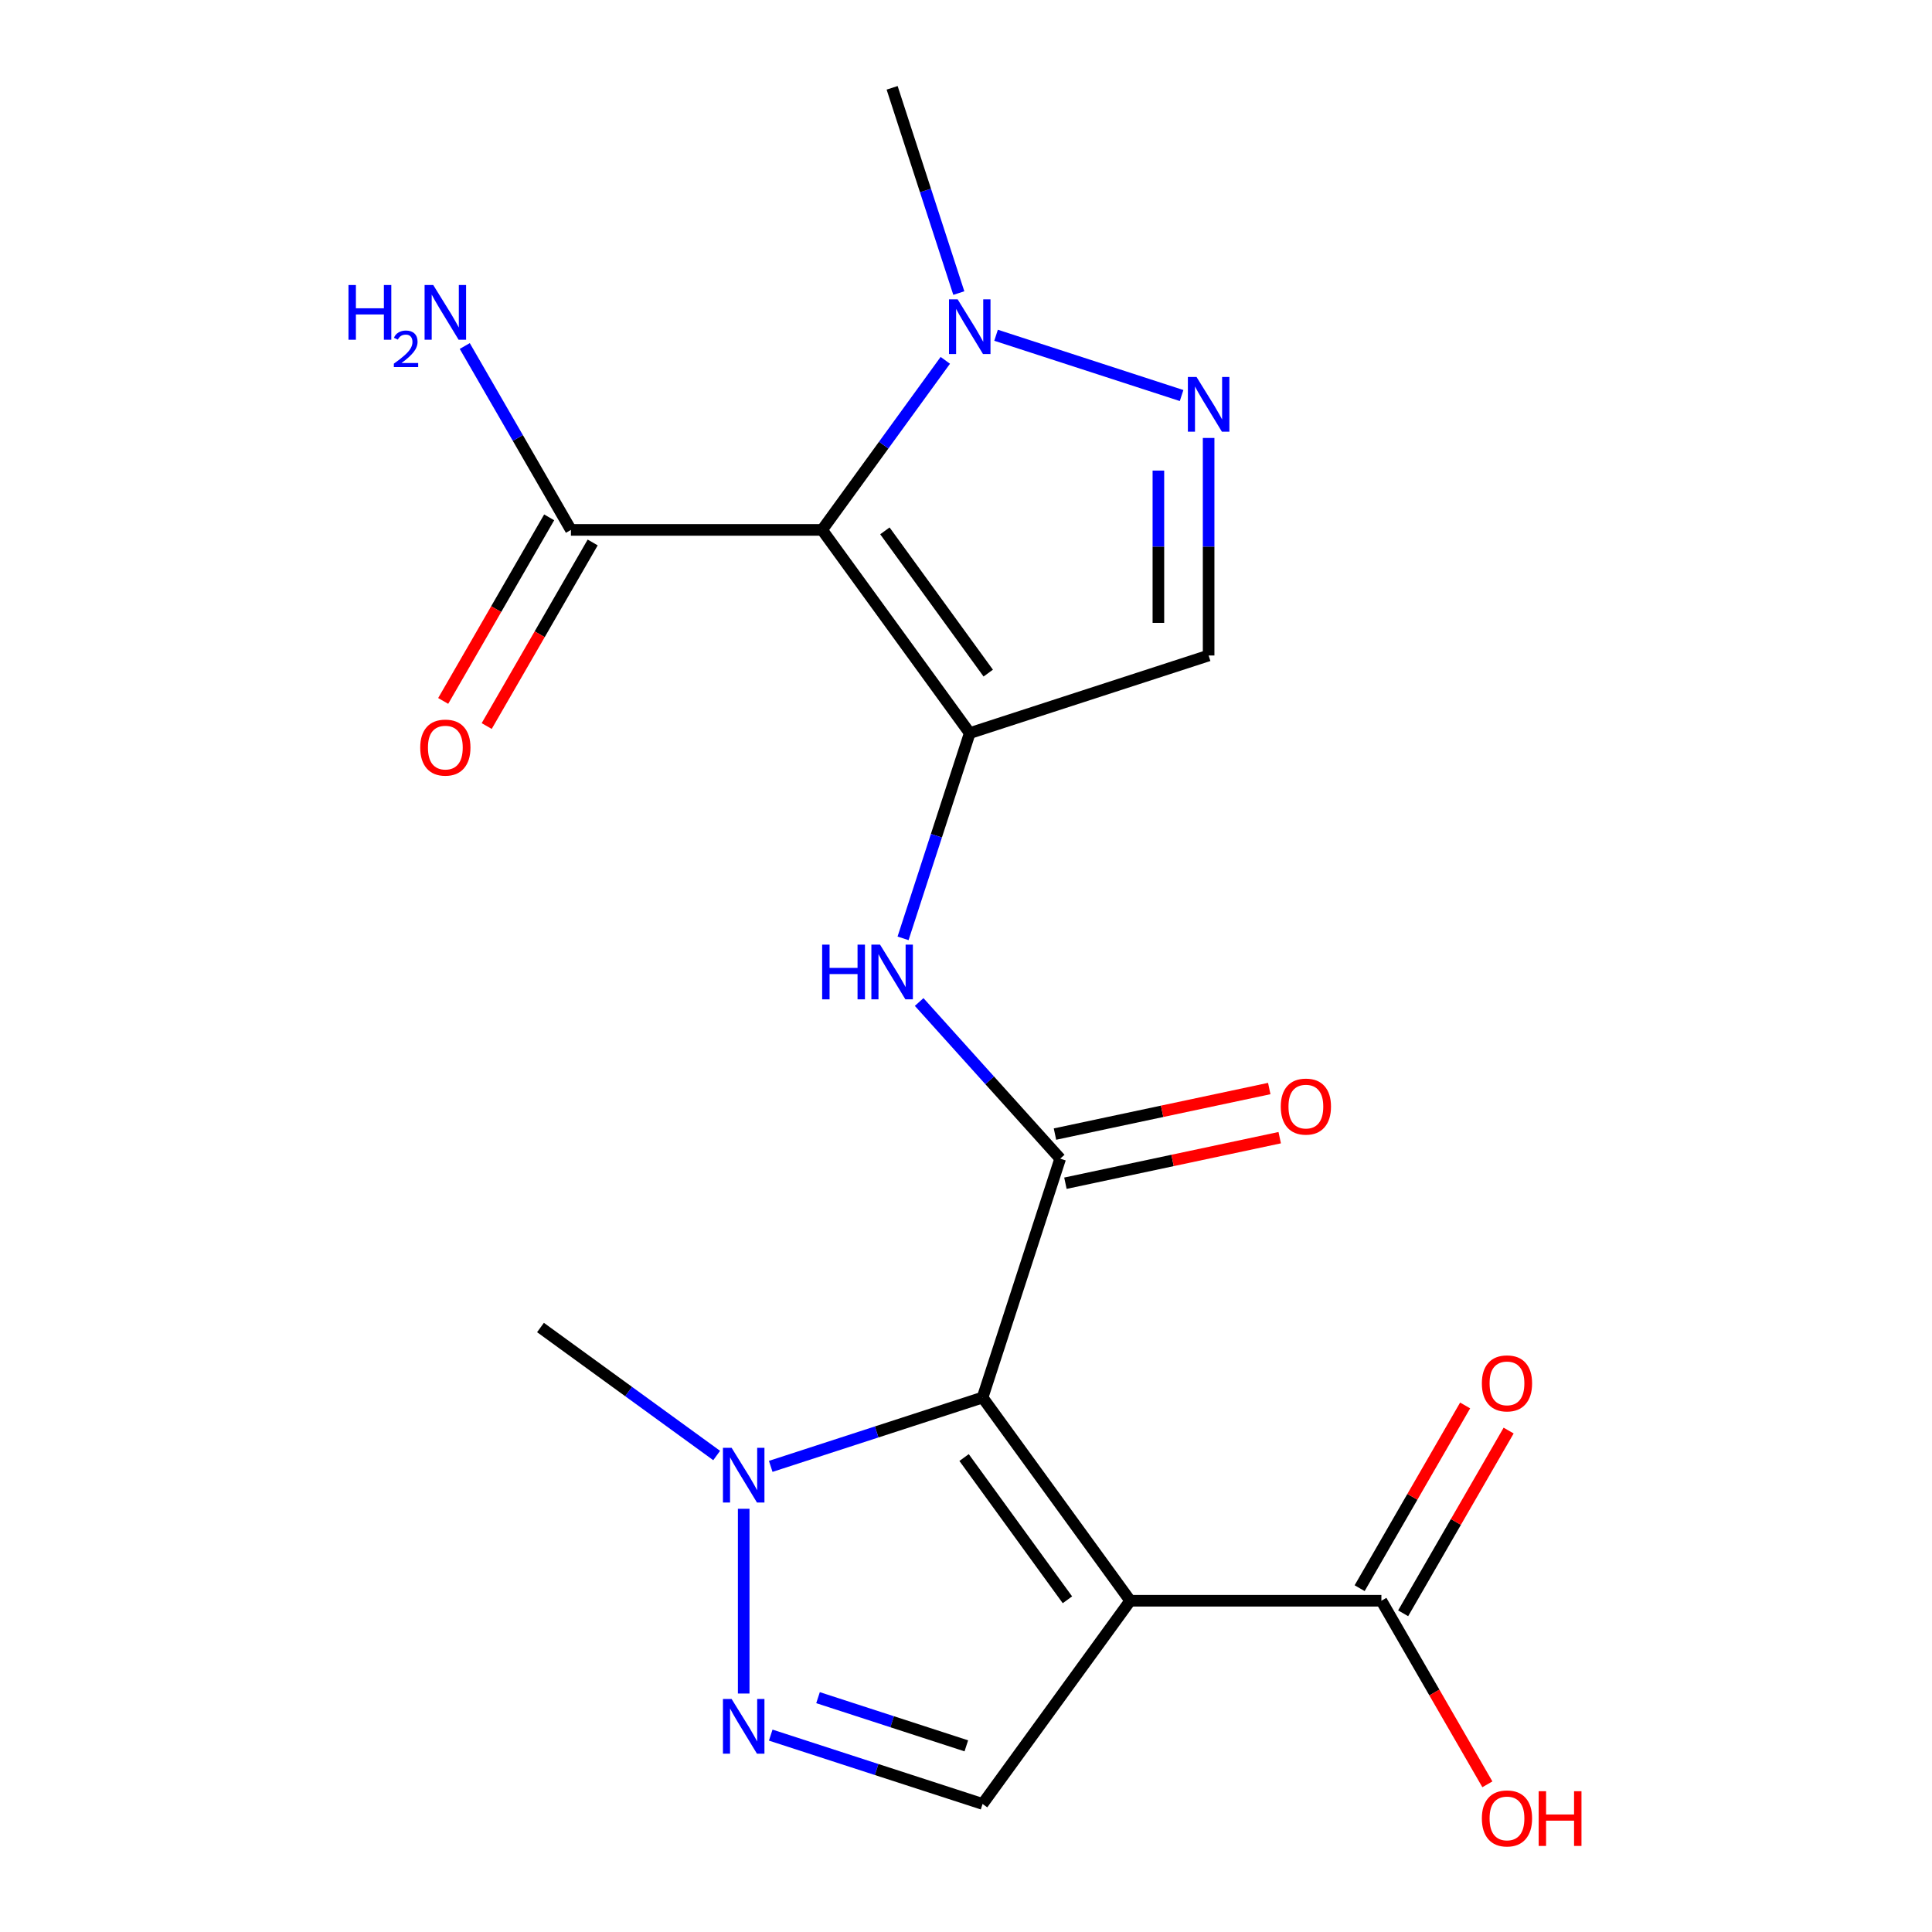 <?xml version='1.0' encoding='iso-8859-1'?>
<svg version='1.1' baseProfile='full'
              xmlns='http://www.w3.org/2000/svg'
                      xmlns:rdkit='http://www.rdkit.org/xml'
                      xmlns:xlink='http://www.w3.org/1999/xlink'
                  xml:space='preserve'
width='1000px' height='1000px' viewBox='0 0 1000 1000'>
<!-- END OF HEADER -->
<rect style='opacity:1.0;fill:#FFFFFF;stroke:none' width='1000' height='1000' x='0' y='0'> </rect>
<path class='bond-0' d='M 508.581,723.361 L 584.997,828.54' style='fill:none;fill-rule:evenodd;stroke:#000000;stroke-width:6px;stroke-linecap:butt;stroke-linejoin:miter;stroke-opacity:1' />
<path class='bond-0' d='M 499.008,754.421 L 552.499,828.047' style='fill:none;fill-rule:evenodd;stroke:#000000;stroke-width:6px;stroke-linecap:butt;stroke-linejoin:miter;stroke-opacity:1' />
<path class='bond-3' d='M 508.581,723.361 L 548.755,599.716' style='fill:none;fill-rule:evenodd;stroke:#000000;stroke-width:6px;stroke-linecap:butt;stroke-linejoin:miter;stroke-opacity:1' />
<path class='bond-4' d='M 508.581,723.361 L 453.753,741.176' style='fill:none;fill-rule:evenodd;stroke:#000000;stroke-width:6px;stroke-linecap:butt;stroke-linejoin:miter;stroke-opacity:1' />
<path class='bond-4' d='M 453.753,741.176 L 398.926,758.99' style='fill:none;fill-rule:evenodd;stroke:#0000FF;stroke-width:6px;stroke-linecap:butt;stroke-linejoin:miter;stroke-opacity:1' />
<path class='bond-9' d='M 584.997,828.54 L 508.581,933.719' style='fill:none;fill-rule:evenodd;stroke:#000000;stroke-width:6px;stroke-linecap:butt;stroke-linejoin:miter;stroke-opacity:1' />
<path class='bond-11' d='M 584.997,828.54 L 715.005,828.54' style='fill:none;fill-rule:evenodd;stroke:#000000;stroke-width:6px;stroke-linecap:butt;stroke-linejoin:miter;stroke-opacity:1' />
<path class='bond-1' d='M 501.938,379.457 L 484.679,432.574' style='fill:none;fill-rule:evenodd;stroke:#000000;stroke-width:6px;stroke-linecap:butt;stroke-linejoin:miter;stroke-opacity:1' />
<path class='bond-1' d='M 484.679,432.574 L 467.42,485.691' style='fill:none;fill-rule:evenodd;stroke:#0000FF;stroke-width:6px;stroke-linecap:butt;stroke-linejoin:miter;stroke-opacity:1' />
<path class='bond-2' d='M 501.938,379.457 L 425.521,274.278' style='fill:none;fill-rule:evenodd;stroke:#000000;stroke-width:6px;stroke-linecap:butt;stroke-linejoin:miter;stroke-opacity:1' />
<path class='bond-2' d='M 511.511,348.397 L 458.019,274.772' style='fill:none;fill-rule:evenodd;stroke:#000000;stroke-width:6px;stroke-linecap:butt;stroke-linejoin:miter;stroke-opacity:1' />
<path class='bond-10' d='M 501.938,379.457 L 625.583,339.282' style='fill:none;fill-rule:evenodd;stroke:#000000;stroke-width:6px;stroke-linecap:butt;stroke-linejoin:miter;stroke-opacity:1' />
<path class='bond-7' d='M 425.521,274.278 L 457.405,230.394' style='fill:none;fill-rule:evenodd;stroke:#000000;stroke-width:6px;stroke-linecap:butt;stroke-linejoin:miter;stroke-opacity:1' />
<path class='bond-7' d='M 457.405,230.394 L 489.289,186.51' style='fill:none;fill-rule:evenodd;stroke:#0000FF;stroke-width:6px;stroke-linecap:butt;stroke-linejoin:miter;stroke-opacity:1' />
<path class='bond-12' d='M 425.521,274.278 L 295.513,274.278' style='fill:none;fill-rule:evenodd;stroke:#000000;stroke-width:6px;stroke-linecap:butt;stroke-linejoin:miter;stroke-opacity:1' />
<path class='bond-8' d='M 548.755,599.716 L 512.254,559.178' style='fill:none;fill-rule:evenodd;stroke:#000000;stroke-width:6px;stroke-linecap:butt;stroke-linejoin:miter;stroke-opacity:1' />
<path class='bond-8' d='M 512.254,559.178 L 475.753,518.639' style='fill:none;fill-rule:evenodd;stroke:#0000FF;stroke-width:6px;stroke-linecap:butt;stroke-linejoin:miter;stroke-opacity:1' />
<path class='bond-13' d='M 551.458,612.433 L 606.917,600.645' style='fill:none;fill-rule:evenodd;stroke:#000000;stroke-width:6px;stroke-linecap:butt;stroke-linejoin:miter;stroke-opacity:1' />
<path class='bond-13' d='M 606.917,600.645 L 662.375,588.857' style='fill:none;fill-rule:evenodd;stroke:#FF0000;stroke-width:6px;stroke-linecap:butt;stroke-linejoin:miter;stroke-opacity:1' />
<path class='bond-13' d='M 546.052,587 L 601.511,575.212' style='fill:none;fill-rule:evenodd;stroke:#000000;stroke-width:6px;stroke-linecap:butt;stroke-linejoin:miter;stroke-opacity:1' />
<path class='bond-13' d='M 601.511,575.212 L 656.969,563.424' style='fill:none;fill-rule:evenodd;stroke:#FF0000;stroke-width:6px;stroke-linecap:butt;stroke-linejoin:miter;stroke-opacity:1' />
<path class='bond-5' d='M 384.936,780.946 L 384.936,876.569' style='fill:none;fill-rule:evenodd;stroke:#0000FF;stroke-width:6px;stroke-linecap:butt;stroke-linejoin:miter;stroke-opacity:1' />
<path class='bond-18' d='M 370.946,753.372 L 325.351,720.245' style='fill:none;fill-rule:evenodd;stroke:#0000FF;stroke-width:6px;stroke-linecap:butt;stroke-linejoin:miter;stroke-opacity:1' />
<path class='bond-18' d='M 325.351,720.245 L 279.757,687.119' style='fill:none;fill-rule:evenodd;stroke:#000000;stroke-width:6px;stroke-linecap:butt;stroke-linejoin:miter;stroke-opacity:1' />
<path class='bond-20' d='M 398.926,898.09 L 453.753,915.904' style='fill:none;fill-rule:evenodd;stroke:#0000FF;stroke-width:6px;stroke-linecap:butt;stroke-linejoin:miter;stroke-opacity:1' />
<path class='bond-20' d='M 453.753,915.904 L 508.581,933.719' style='fill:none;fill-rule:evenodd;stroke:#000000;stroke-width:6px;stroke-linecap:butt;stroke-linejoin:miter;stroke-opacity:1' />
<path class='bond-20' d='M 423.409,878.705 L 461.788,891.175' style='fill:none;fill-rule:evenodd;stroke:#0000FF;stroke-width:6px;stroke-linecap:butt;stroke-linejoin:miter;stroke-opacity:1' />
<path class='bond-20' d='M 461.788,891.175 L 500.167,903.645' style='fill:none;fill-rule:evenodd;stroke:#000000;stroke-width:6px;stroke-linecap:butt;stroke-linejoin:miter;stroke-opacity:1' />
<path class='bond-6' d='M 625.583,226.684 L 625.583,282.983' style='fill:none;fill-rule:evenodd;stroke:#0000FF;stroke-width:6px;stroke-linecap:butt;stroke-linejoin:miter;stroke-opacity:1' />
<path class='bond-6' d='M 625.583,282.983 L 625.583,339.282' style='fill:none;fill-rule:evenodd;stroke:#000000;stroke-width:6px;stroke-linecap:butt;stroke-linejoin:miter;stroke-opacity:1' />
<path class='bond-6' d='M 599.581,243.574 L 599.581,282.983' style='fill:none;fill-rule:evenodd;stroke:#0000FF;stroke-width:6px;stroke-linecap:butt;stroke-linejoin:miter;stroke-opacity:1' />
<path class='bond-6' d='M 599.581,282.983 L 599.581,322.392' style='fill:none;fill-rule:evenodd;stroke:#000000;stroke-width:6px;stroke-linecap:butt;stroke-linejoin:miter;stroke-opacity:1' />
<path class='bond-21' d='M 611.592,204.728 L 515.56,173.526' style='fill:none;fill-rule:evenodd;stroke:#0000FF;stroke-width:6px;stroke-linecap:butt;stroke-linejoin:miter;stroke-opacity:1' />
<path class='bond-19' d='M 496.281,151.689 L 479.022,98.572' style='fill:none;fill-rule:evenodd;stroke:#0000FF;stroke-width:6px;stroke-linecap:butt;stroke-linejoin:miter;stroke-opacity:1' />
<path class='bond-19' d='M 479.022,98.572 L 461.763,45.455' style='fill:none;fill-rule:evenodd;stroke:#000000;stroke-width:6px;stroke-linecap:butt;stroke-linejoin:miter;stroke-opacity:1' />
<path class='bond-14' d='M 726.264,835.04 L 753.567,787.75' style='fill:none;fill-rule:evenodd;stroke:#000000;stroke-width:6px;stroke-linecap:butt;stroke-linejoin:miter;stroke-opacity:1' />
<path class='bond-14' d='M 753.567,787.75 L 780.87,740.46' style='fill:none;fill-rule:evenodd;stroke:#FF0000;stroke-width:6px;stroke-linecap:butt;stroke-linejoin:miter;stroke-opacity:1' />
<path class='bond-14' d='M 703.746,822.04 L 731.049,774.75' style='fill:none;fill-rule:evenodd;stroke:#000000;stroke-width:6px;stroke-linecap:butt;stroke-linejoin:miter;stroke-opacity:1' />
<path class='bond-14' d='M 731.049,774.75 L 758.352,727.46' style='fill:none;fill-rule:evenodd;stroke:#FF0000;stroke-width:6px;stroke-linecap:butt;stroke-linejoin:miter;stroke-opacity:1' />
<path class='bond-17' d='M 715.005,828.54 L 742.435,876.05' style='fill:none;fill-rule:evenodd;stroke:#000000;stroke-width:6px;stroke-linecap:butt;stroke-linejoin:miter;stroke-opacity:1' />
<path class='bond-17' d='M 742.435,876.05 L 769.865,923.56' style='fill:none;fill-rule:evenodd;stroke:#FF0000;stroke-width:6px;stroke-linecap:butt;stroke-linejoin:miter;stroke-opacity:1' />
<path class='bond-15' d='M 284.254,267.778 L 256.824,315.288' style='fill:none;fill-rule:evenodd;stroke:#000000;stroke-width:6px;stroke-linecap:butt;stroke-linejoin:miter;stroke-opacity:1' />
<path class='bond-15' d='M 256.824,315.288 L 229.394,362.798' style='fill:none;fill-rule:evenodd;stroke:#FF0000;stroke-width:6px;stroke-linecap:butt;stroke-linejoin:miter;stroke-opacity:1' />
<path class='bond-15' d='M 306.772,280.779 L 279.342,328.288' style='fill:none;fill-rule:evenodd;stroke:#000000;stroke-width:6px;stroke-linecap:butt;stroke-linejoin:miter;stroke-opacity:1' />
<path class='bond-15' d='M 279.342,328.288 L 251.912,375.798' style='fill:none;fill-rule:evenodd;stroke:#FF0000;stroke-width:6px;stroke-linecap:butt;stroke-linejoin:miter;stroke-opacity:1' />
<path class='bond-16' d='M 295.513,274.278 L 268.037,226.688' style='fill:none;fill-rule:evenodd;stroke:#000000;stroke-width:6px;stroke-linecap:butt;stroke-linejoin:miter;stroke-opacity:1' />
<path class='bond-16' d='M 268.037,226.688 L 240.561,179.098' style='fill:none;fill-rule:evenodd;stroke:#0000FF;stroke-width:6px;stroke-linecap:butt;stroke-linejoin:miter;stroke-opacity:1' />
<path  class='atom-5' d='M 378.676 749.376
L 387.956 764.376
Q 388.876 765.856, 390.356 768.536
Q 391.836 771.216, 391.916 771.376
L 391.916 749.376
L 395.676 749.376
L 395.676 777.696
L 391.796 777.696
L 381.836 761.296
Q 380.676 759.376, 379.436 757.176
Q 378.236 754.976, 377.876 754.296
L 377.876 777.696
L 374.196 777.696
L 374.196 749.376
L 378.676 749.376
' fill='#0000FF'/>
<path  class='atom-6' d='M 378.676 879.384
L 387.956 894.384
Q 388.876 895.864, 390.356 898.544
Q 391.836 901.224, 391.916 901.384
L 391.916 879.384
L 395.676 879.384
L 395.676 907.704
L 391.796 907.704
L 381.836 891.304
Q 380.676 889.384, 379.436 887.184
Q 378.236 884.984, 377.876 884.304
L 377.876 907.704
L 374.196 907.704
L 374.196 879.384
L 378.676 879.384
' fill='#0000FF'/>
<path  class='atom-7' d='M 619.323 195.114
L 628.603 210.114
Q 629.523 211.594, 631.003 214.274
Q 632.483 216.954, 632.563 217.114
L 632.563 195.114
L 636.323 195.114
L 636.323 223.434
L 632.443 223.434
L 622.483 207.034
Q 621.323 205.114, 620.083 202.914
Q 618.883 200.714, 618.523 200.034
L 618.523 223.434
L 614.843 223.434
L 614.843 195.114
L 619.323 195.114
' fill='#0000FF'/>
<path  class='atom-8' d='M 495.678 154.939
L 504.958 169.939
Q 505.878 171.419, 507.358 174.099
Q 508.838 176.779, 508.918 176.939
L 508.918 154.939
L 512.678 154.939
L 512.678 183.259
L 508.798 183.259
L 498.838 166.859
Q 497.678 164.939, 496.438 162.739
Q 495.238 160.539, 494.878 159.859
L 494.878 183.259
L 491.198 183.259
L 491.198 154.939
L 495.678 154.939
' fill='#0000FF'/>
<path  class='atom-9' d='M 425.543 488.942
L 429.383 488.942
L 429.383 500.982
L 443.863 500.982
L 443.863 488.942
L 447.703 488.942
L 447.703 517.262
L 443.863 517.262
L 443.863 504.182
L 429.383 504.182
L 429.383 517.262
L 425.543 517.262
L 425.543 488.942
' fill='#0000FF'/>
<path  class='atom-9' d='M 455.503 488.942
L 464.783 503.942
Q 465.703 505.422, 467.183 508.102
Q 468.663 510.782, 468.743 510.942
L 468.743 488.942
L 472.503 488.942
L 472.503 517.262
L 468.623 517.262
L 458.663 500.862
Q 457.503 498.942, 456.263 496.742
Q 455.063 494.542, 454.703 493.862
L 454.703 517.262
L 451.023 517.262
L 451.023 488.942
L 455.503 488.942
' fill='#0000FF'/>
<path  class='atom-14' d='M 662.922 572.766
Q 662.922 565.966, 666.282 562.166
Q 669.642 558.366, 675.922 558.366
Q 682.202 558.366, 685.562 562.166
Q 688.922 565.966, 688.922 572.766
Q 688.922 579.646, 685.522 583.566
Q 682.122 587.446, 675.922 587.446
Q 669.682 587.446, 666.282 583.566
Q 662.922 579.686, 662.922 572.766
M 675.922 584.246
Q 680.242 584.246, 682.562 581.366
Q 684.922 578.446, 684.922 572.766
Q 684.922 567.206, 682.562 564.406
Q 680.242 561.566, 675.922 561.566
Q 671.602 561.566, 669.242 564.366
Q 666.922 567.166, 666.922 572.766
Q 666.922 578.486, 669.242 581.366
Q 671.602 584.246, 675.922 584.246
' fill='#FF0000'/>
<path  class='atom-15' d='M 767.009 716.03
Q 767.009 709.23, 770.369 705.43
Q 773.729 701.63, 780.009 701.63
Q 786.289 701.63, 789.649 705.43
Q 793.009 709.23, 793.009 716.03
Q 793.009 722.91, 789.609 726.83
Q 786.209 730.71, 780.009 730.71
Q 773.769 730.71, 770.369 726.83
Q 767.009 722.95, 767.009 716.03
M 780.009 727.51
Q 784.329 727.51, 786.649 724.63
Q 789.009 721.71, 789.009 716.03
Q 789.009 710.47, 786.649 707.67
Q 784.329 704.83, 780.009 704.83
Q 775.689 704.83, 773.329 707.63
Q 771.009 710.43, 771.009 716.03
Q 771.009 721.75, 773.329 724.63
Q 775.689 727.51, 780.009 727.51
' fill='#FF0000'/>
<path  class='atom-16' d='M 217.509 386.948
Q 217.509 380.148, 220.869 376.348
Q 224.229 372.548, 230.509 372.548
Q 236.789 372.548, 240.149 376.348
Q 243.509 380.148, 243.509 386.948
Q 243.509 393.828, 240.109 397.748
Q 236.709 401.628, 230.509 401.628
Q 224.269 401.628, 220.869 397.748
Q 217.509 393.868, 217.509 386.948
M 230.509 398.428
Q 234.829 398.428, 237.149 395.548
Q 239.509 392.628, 239.509 386.948
Q 239.509 381.388, 237.149 378.588
Q 234.829 375.748, 230.509 375.748
Q 226.189 375.748, 223.829 378.548
Q 221.509 381.348, 221.509 386.948
Q 221.509 392.668, 223.829 395.548
Q 226.189 398.428, 230.509 398.428
' fill='#FF0000'/>
<path  class='atom-17' d='M 180.376 147.528
L 184.216 147.528
L 184.216 159.568
L 198.696 159.568
L 198.696 147.528
L 202.536 147.528
L 202.536 175.848
L 198.696 175.848
L 198.696 162.768
L 184.216 162.768
L 184.216 175.848
L 180.376 175.848
L 180.376 147.528
' fill='#0000FF'/>
<path  class='atom-17' d='M 203.909 174.854
Q 204.595 173.086, 206.232 172.109
Q 207.869 171.106, 210.139 171.106
Q 212.964 171.106, 214.548 172.637
Q 216.132 174.168, 216.132 176.887
Q 216.132 179.659, 214.073 182.246
Q 212.04 184.834, 207.816 187.896
L 216.449 187.896
L 216.449 190.008
L 203.856 190.008
L 203.856 188.239
Q 207.341 185.758, 209.4 183.91
Q 211.486 182.062, 212.489 180.398
Q 213.492 178.735, 213.492 177.019
Q 213.492 175.224, 212.595 174.221
Q 211.697 173.218, 210.139 173.218
Q 208.635 173.218, 207.631 173.825
Q 206.628 174.432, 205.915 175.778
L 203.909 174.854
' fill='#0000FF'/>
<path  class='atom-17' d='M 224.249 147.528
L 233.529 162.528
Q 234.449 164.008, 235.929 166.688
Q 237.409 169.368, 237.489 169.528
L 237.489 147.528
L 241.249 147.528
L 241.249 175.848
L 237.369 175.848
L 227.409 159.448
Q 226.249 157.528, 225.009 155.328
Q 223.809 153.128, 223.449 152.448
L 223.449 175.848
L 219.769 175.848
L 219.769 147.528
L 224.249 147.528
' fill='#0000FF'/>
<path  class='atom-18' d='M 767.009 941.21
Q 767.009 934.41, 770.369 930.61
Q 773.729 926.81, 780.009 926.81
Q 786.289 926.81, 789.649 930.61
Q 793.009 934.41, 793.009 941.21
Q 793.009 948.09, 789.609 952.01
Q 786.209 955.89, 780.009 955.89
Q 773.769 955.89, 770.369 952.01
Q 767.009 948.13, 767.009 941.21
M 780.009 952.69
Q 784.329 952.69, 786.649 949.81
Q 789.009 946.89, 789.009 941.21
Q 789.009 935.65, 786.649 932.85
Q 784.329 930.01, 780.009 930.01
Q 775.689 930.01, 773.329 932.81
Q 771.009 935.61, 771.009 941.21
Q 771.009 946.93, 773.329 949.81
Q 775.689 952.69, 780.009 952.69
' fill='#FF0000'/>
<path  class='atom-18' d='M 796.409 927.13
L 800.249 927.13
L 800.249 939.17
L 814.729 939.17
L 814.729 927.13
L 818.569 927.13
L 818.569 955.45
L 814.729 955.45
L 814.729 942.37
L 800.249 942.37
L 800.249 955.45
L 796.409 955.45
L 796.409 927.13
' fill='#FF0000'/>
</svg>
